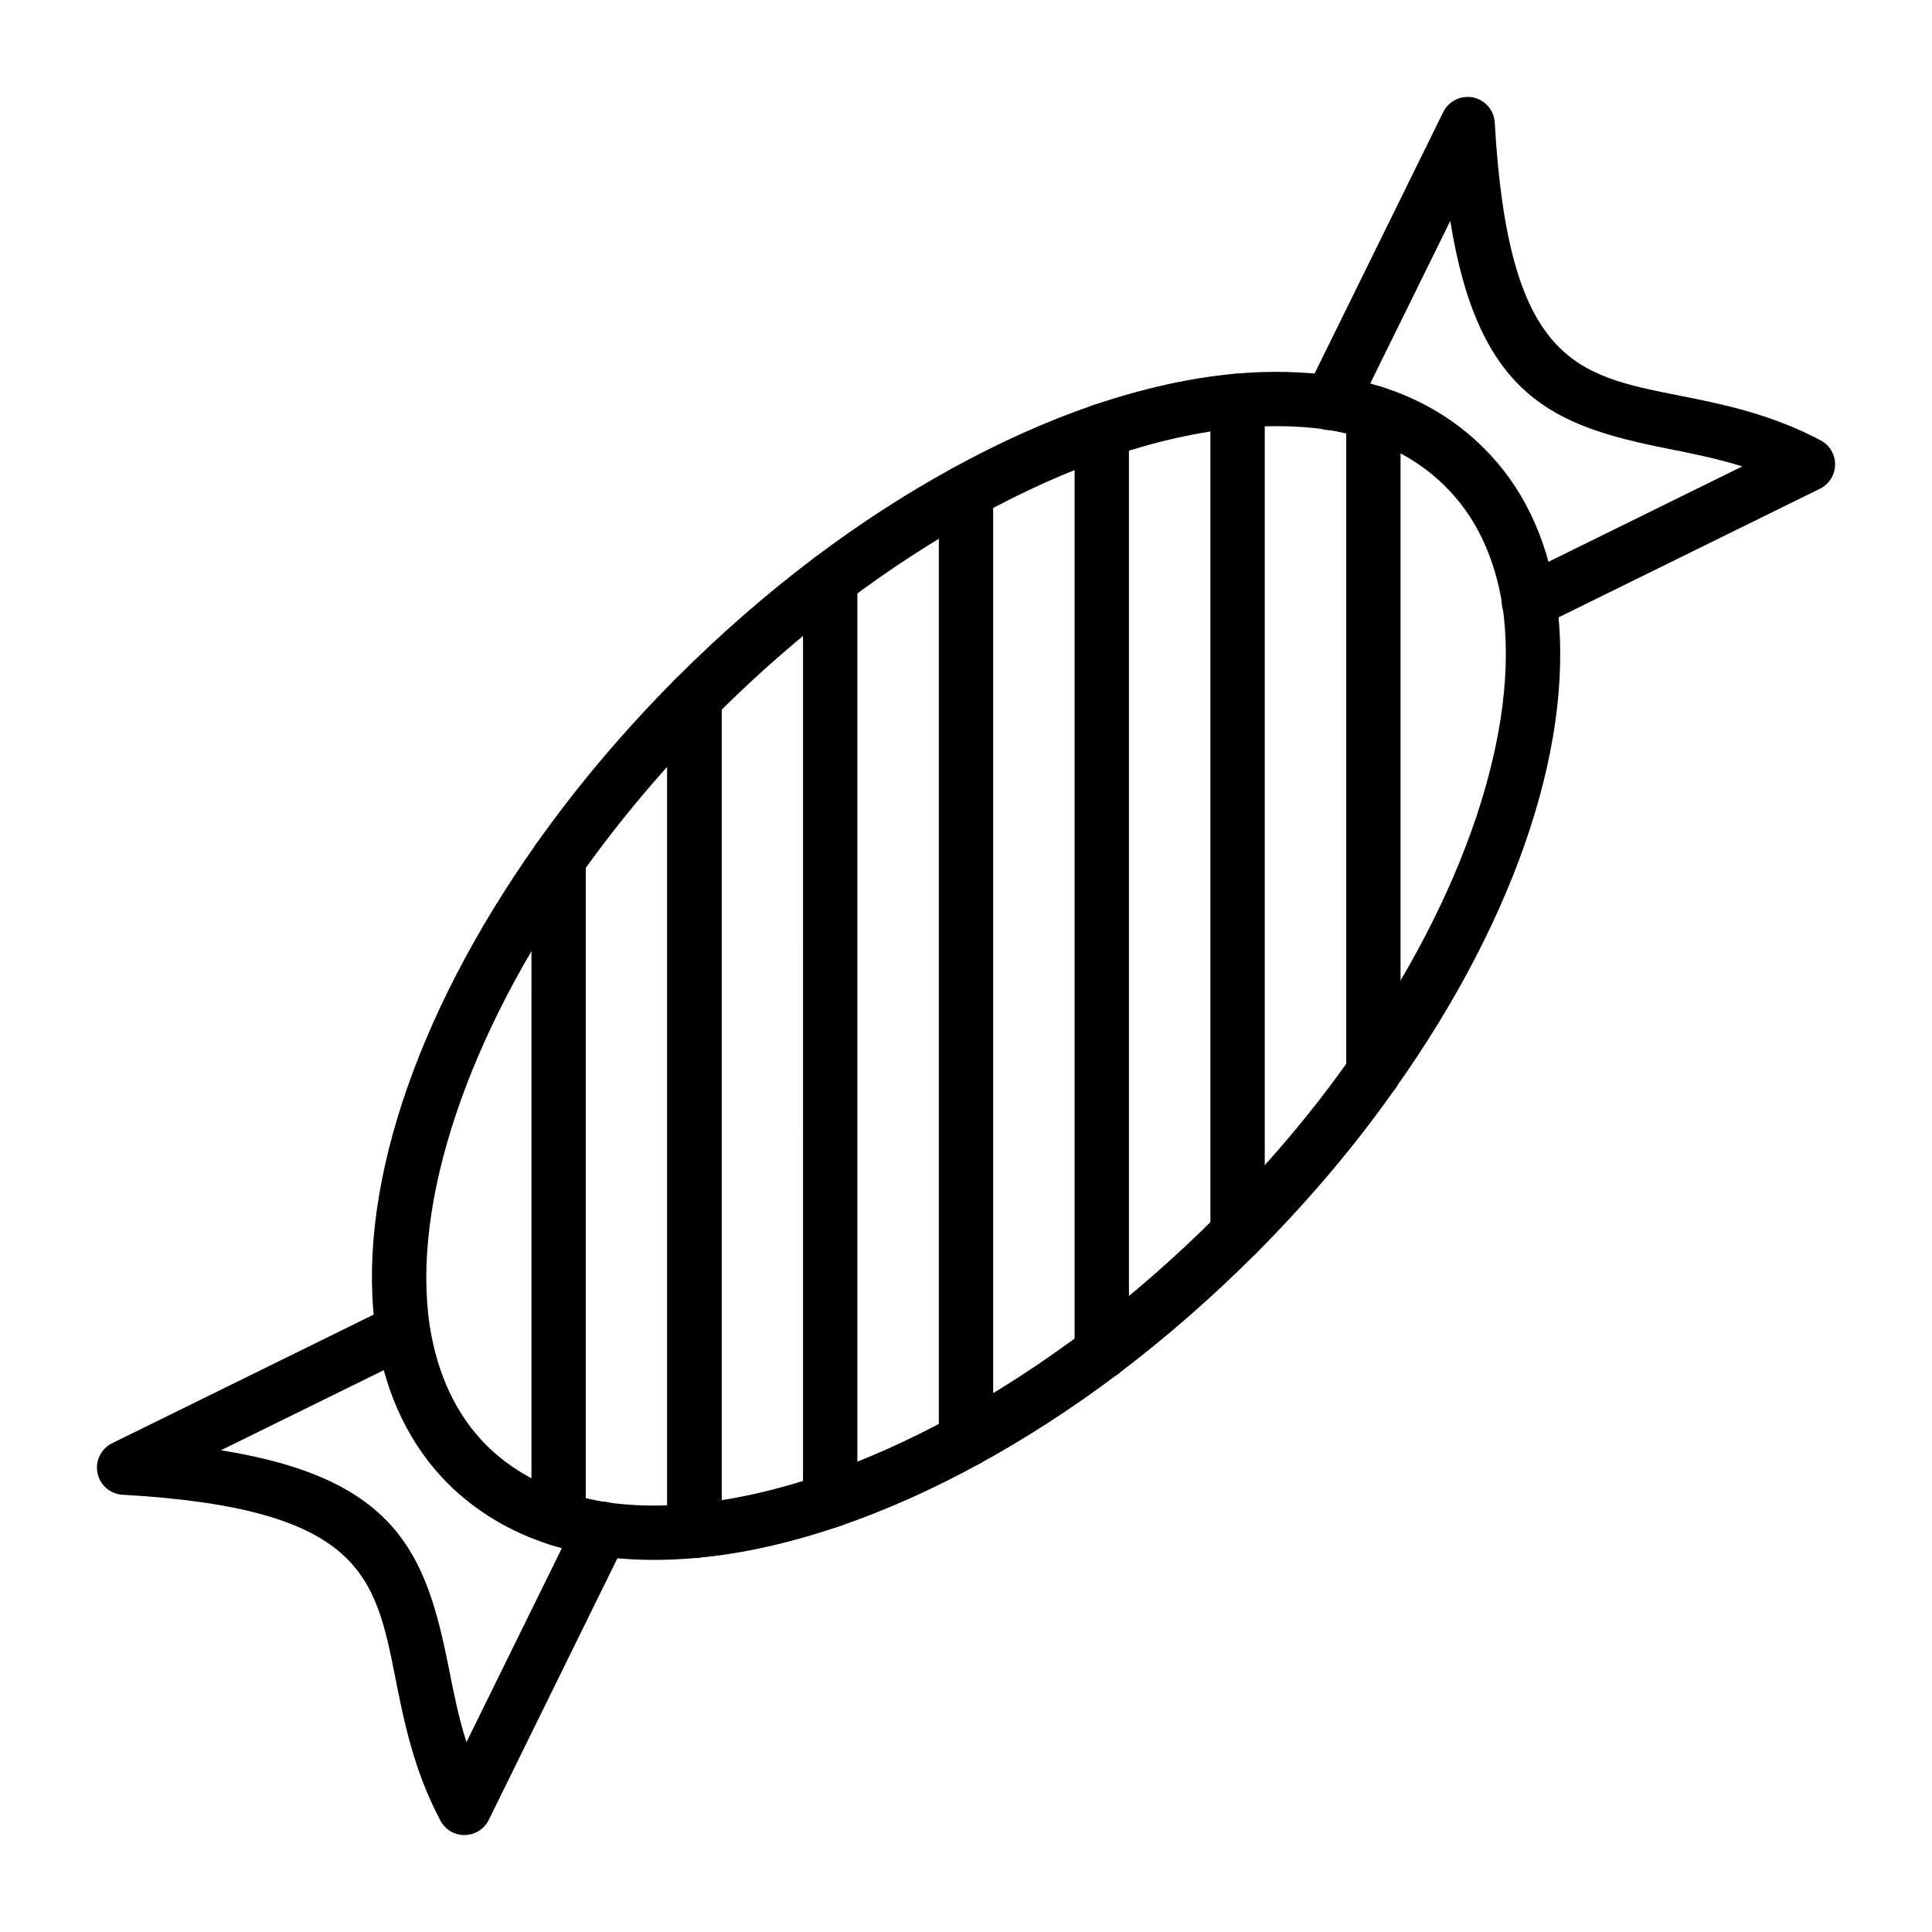 <?xml version="1.0" encoding="UTF-8"?>
<!-- Uploaded to: ICON Repo, www.svgrepo.com, Generator: ICON Repo Mixer Tools -->
<svg fill="#000000" width="800px" height="800px" version="1.1" viewBox="144 144 512 512" xmlns="http://www.w3.org/2000/svg">
 <g>
  <path d="m317.37 557.39c-5.242 0-10.277-0.359-15.035-1.082-4.574-0.746-8.75-1.723-12.488-2.926-10.453-3.297-19.562-8.73-27.055-16.129-10.137-10.137-16.551-23.426-19.105-39.551-5.594-36.648 9.891-84.07 42.473-130.15 10.699-15.117 23.062-29.766 36.758-43.527l0.59-0.59c11.406-11.414 23.574-22.02 36.164-31.531 12.117-9.125 24.523-17.164 36.879-23.898 12.406-6.824 24.887-12.414 37.09-16.609 13.293-4.504 25.965-7.316 37.695-8.352 8.988-0.816 17.809-0.633 26.246 0.543 4.723 0.781 8.773 1.73 12.559 2.93 10.508 3.316 19.633 8.785 27.09 16.242 10.141 10.066 16.586 23.363 19.145 39.516 5.531 36.711-9.98 84.098-42.535 130.07-10.41 14.879-22.781 29.555-36.766 43.613-0.051 0.051-0.598 0.59-0.648 0.641-11.324 11.324-23.512 21.957-36.098 31.48-12.102 9.109-24.508 17.145-36.887 23.891-12.137 6.684-24.629 12.258-37.09 16.539-13.293 4.504-25.965 7.316-37.695 8.352-3.848 0.352-7.625 0.527-11.285 0.527zm164.96-300.45c-3.191 0-6.43 0.148-9.707 0.449-10.605 0.934-22.148 3.5-34.328 7.633-11.395 3.914-23.125 9.172-34.832 15.609-11.758 6.41-23.566 14.07-35.121 22.766-12.047 9.102-23.707 19.273-34.652 30.215l-0.578 0.578c-13.121 13.188-24.965 27.215-35.199 41.672-30.004 42.43-44.961 87.156-40.008 119.62 2.066 13.016 7.129 23.645 15.035 31.559 5.82 5.75 12.98 10.008 21.262 12.617 3.102 1 6.578 1.805 10.367 2.426 6.875 1.047 14.562 1.195 22.801 0.438 10.605-0.934 22.148-3.5 34.328-7.633 11.652-4.008 23.383-9.234 34.828-15.539 11.785-6.426 23.602-14.078 35.129-22.758 12.055-9.117 23.742-19.316 34.723-30.293 13.902-13.965 25.746-28.008 35.684-42.223 0.008-0.016 0.016-0.02 0.02-0.035 29.992-42.34 44.969-87.035 40.07-119.57-2.059-13.004-7.133-23.629-15.078-31.508-5.828-5.828-12.98-10.102-21.281-12.715-3.094-0.984-6.578-1.801-10.383-2.434-4.195-0.586-8.578-0.879-13.078-0.879z"/>
  <path d="m267.07 630.31c-2.664 0-5.109-1.469-6.359-3.832-7.086-13.391-9.656-26.328-11.922-37.758-5.375-27.09-8.926-44.988-72.309-48.602-3.269-0.184-5.996-2.543-6.648-5.75-0.648-3.203 0.949-6.453 3.879-7.894l73.914-36.352 6.418 12.891-0.148 0.07-51.352 25.254c46.727 7.465 54.402 27.539 60.367 57.586 1.277 6.473 2.594 13.074 4.703 19.766l29.344-59.664c1.75-3.555 6.086-5.109 9.629-3.375 3.562 1.723 5.102 5.926 3.402 9.496l-36.457 74.141c-1.195 2.426-3.648 3.977-6.356 4.019-0.035 0.004-0.07 0.004-0.105 0.004z"/>
  <path d="m549.24 310.61c-3.059 0-5.938-1.918-6.922-4.961-1.18-3.668 0.633-7.562 4.195-8.906l59.195-29.133c-6.699-2.117-13.305-3.43-19.777-4.711-30.047-5.969-50.113-13.637-57.594-60.355l-25.238 51.258c-1.539 3.269-5.312 5.012-8.82 3.852-3.766-1.25-5.84-5.223-4.582-8.996l0.07-0.211c0.098-0.309 0.227-0.613 0.371-0.906l36.336-73.844c1.441-2.93 4.652-4.492 7.887-3.879 3.203 0.652 5.574 3.379 5.758 6.648 3.621 63.383 21.516 66.934 48.609 72.309 11.422 2.262 24.367 4.836 37.758 11.922 2.391 1.266 3.871 3.762 3.832 6.465-0.043 2.707-1.594 5.16-4.019 6.356l-73.844 36.344c-0.309 0.156-0.633 0.281-0.969 0.395-0.742 0.242-1.504 0.355-2.246 0.355z"/>
  <path d="m292.04 553.73c-3.977 0-7.199-3.219-7.199-7.199l0.004-174.82c0-3.977 3.219-7.199 7.199-7.199 3.977 0 7.199 3.219 7.199 7.199v174.82c-0.004 3.981-3.223 7.199-7.203 7.199z"/>
  <path d="m328.03 556.89c-3.977 0-7.199-3.219-7.199-7.199v-220.59c0-3.977 3.219-7.199 7.199-7.199 3.977 0 7.199 3.219 7.199 7.199v220.59c-0.004 3.977-3.223 7.195-7.199 7.195z"/>
  <path d="m328.03 556.89c-3.977 0-7.199-3.219-7.199-7.199v-220.59c0-3.977 3.219-7.199 7.199-7.199 3.977 0 7.199 3.219 7.199 7.199v220.59c-0.004 3.977-3.223 7.195-7.199 7.195z"/>
  <path d="m364.01 548.91c-3.977 0-7.199-3.219-7.199-7.199l0.004-244.06c0-3.977 3.219-7.199 7.199-7.199 3.977 0 7.199 3.219 7.199 7.199v244.06c-0.004 3.977-3.223 7.195-7.203 7.195z"/>
  <path d="m400 532.86c-3.977 0-7.199-3.219-7.199-7.199v-251.33c0-3.977 3.219-7.199 7.199-7.199 3.977 0 7.199 3.219 7.199 7.199v251.33c-0.004 3.981-3.223 7.199-7.199 7.199z"/>
  <path d="m435.98 509.54c-3.977 0-7.199-3.219-7.199-7.199l0.004-244.14c0-3.977 3.219-7.199 7.199-7.199 3.977 0 7.199 3.219 7.199 7.199v244.14c-0.004 3.981-3.223 7.199-7.203 7.199z"/>
  <path d="m471.97 478.09c-3.977 0-7.199-3.219-7.199-7.199v-220.67c0-3.977 3.219-7.199 7.199-7.199 3.977 0 7.199 3.219 7.199 7.199v220.67c-0.004 3.981-3.223 7.199-7.199 7.199z"/>
  <path d="m507.96 435.43c-3.977 0-7.199-3.219-7.199-7.199l0.004-174.82c0-3.977 3.219-7.199 7.199-7.199 3.977 0 7.199 3.219 7.199 7.199v174.82c-0.004 3.981-3.223 7.199-7.203 7.199z"/>
 </g>
</svg>